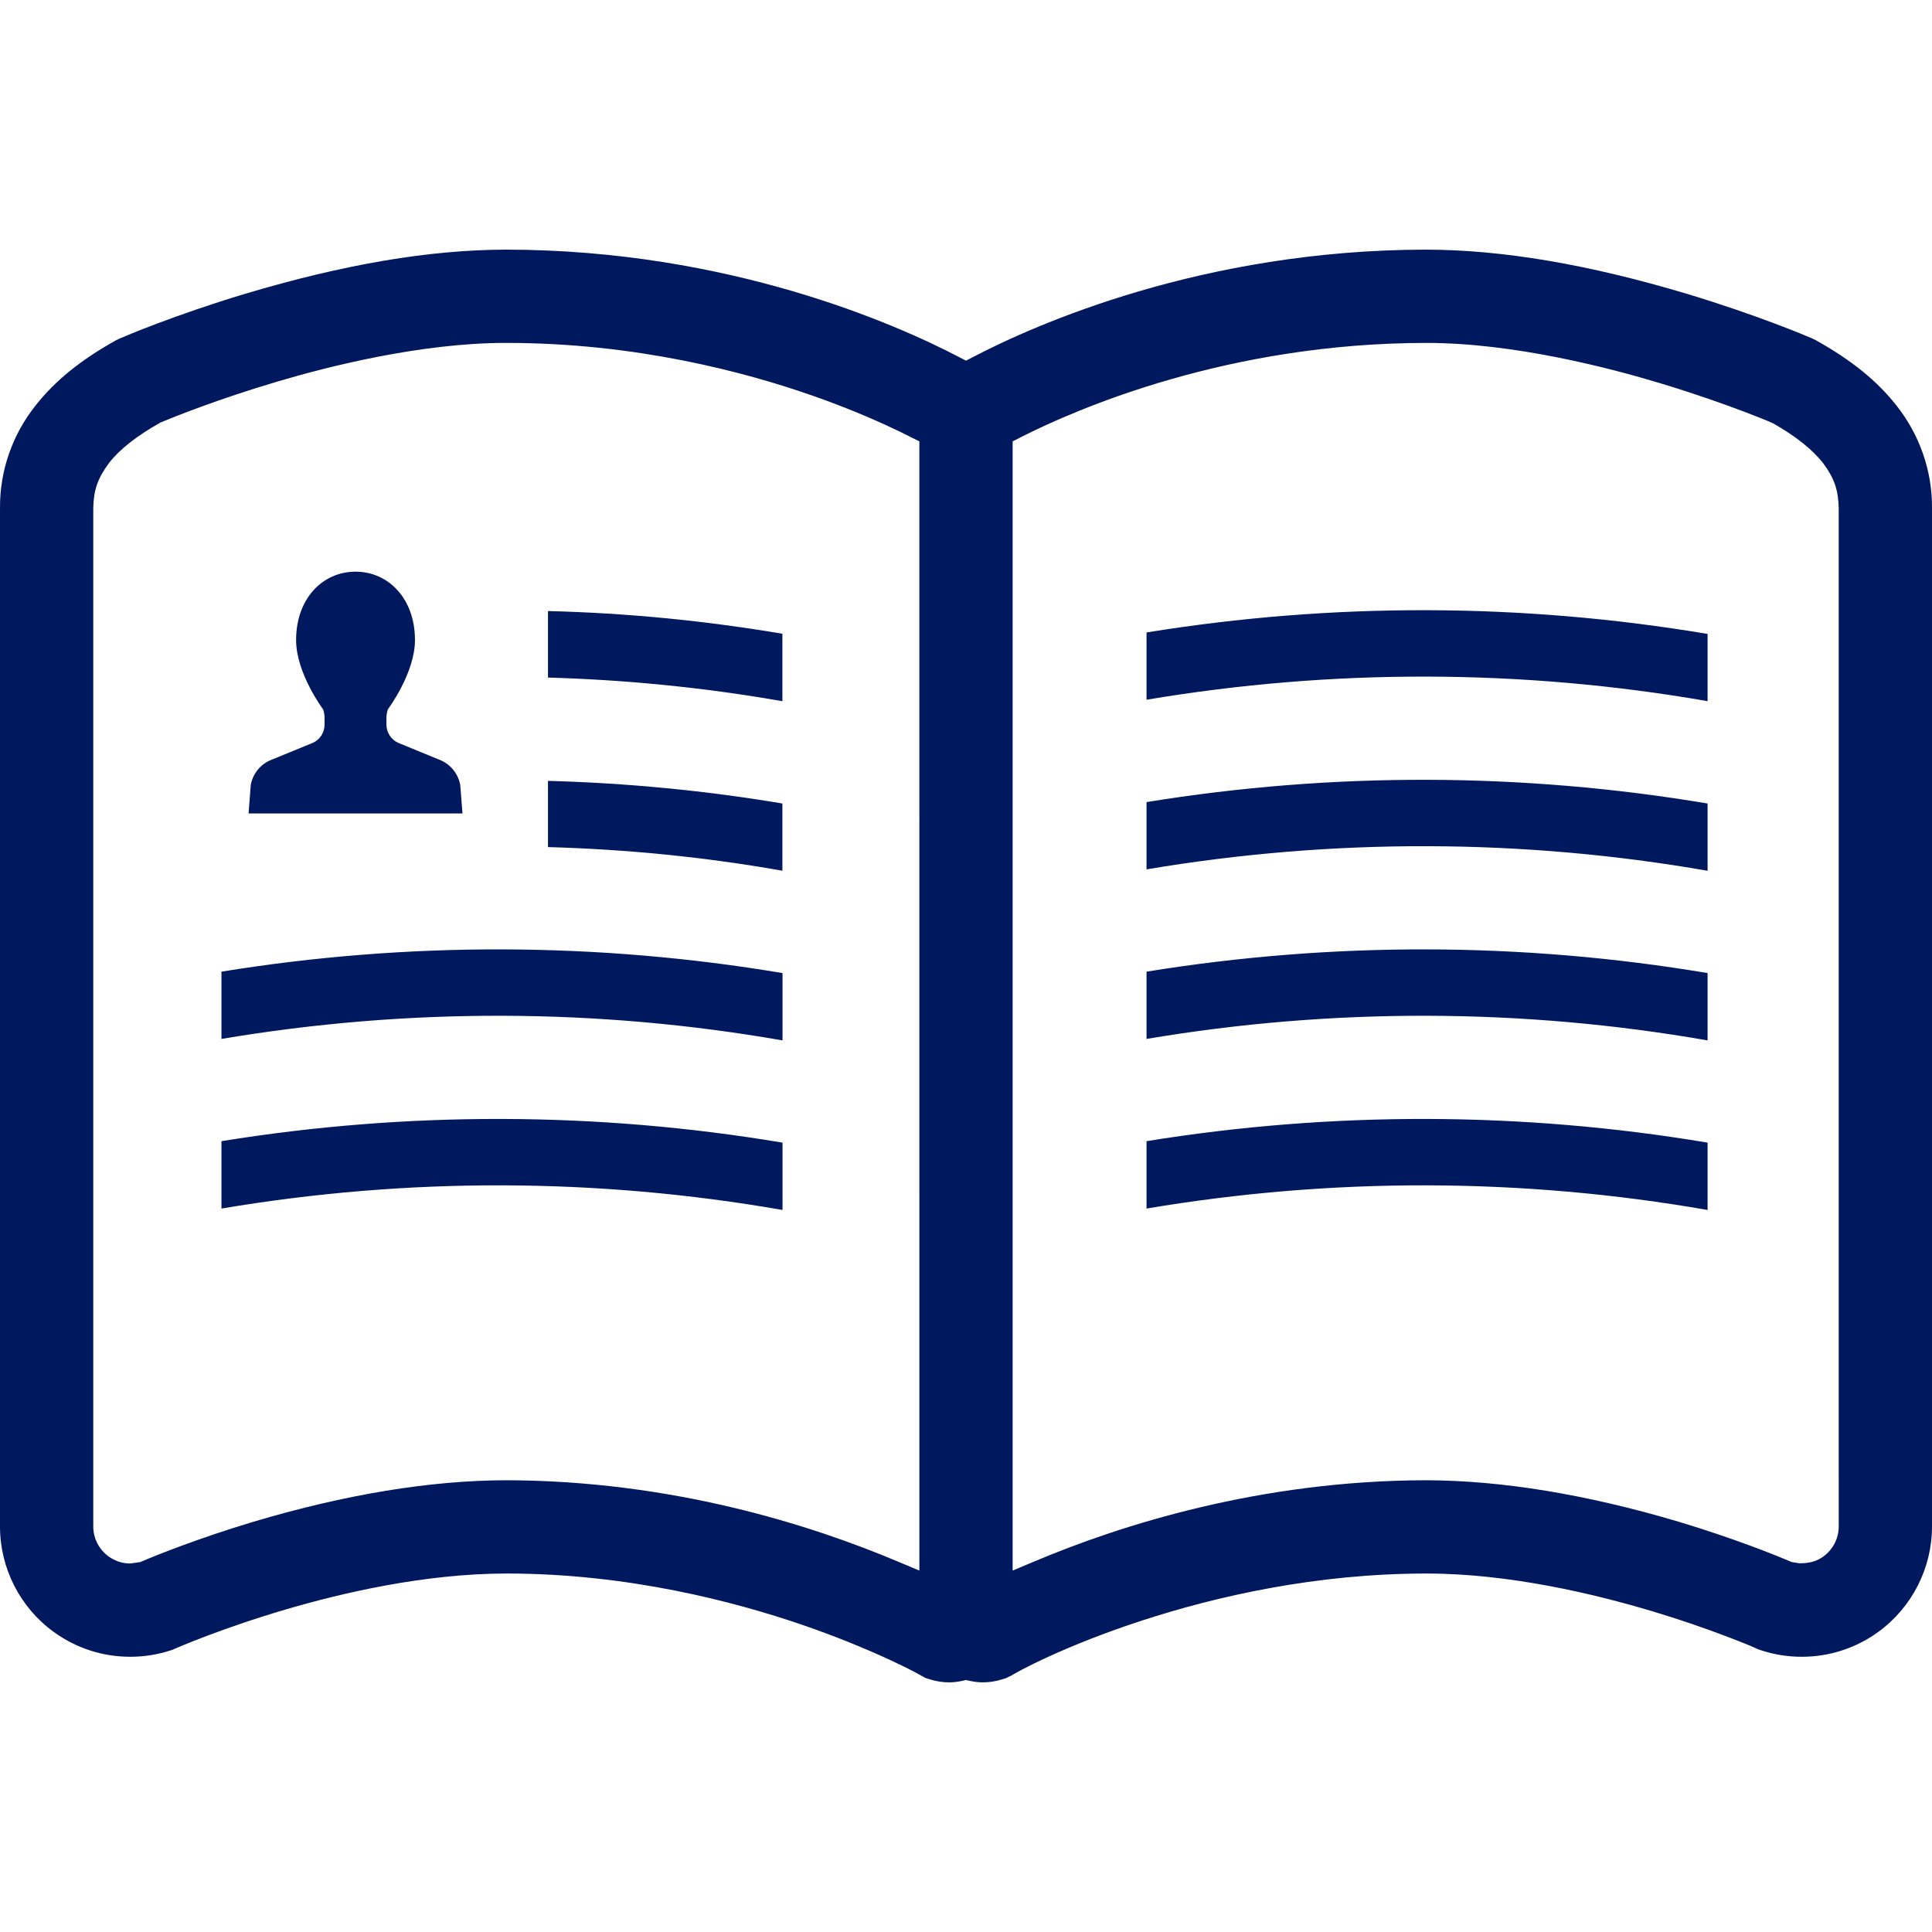 <!--?xml version="1.0" encoding="utf-8"?-->
<!-- Generator: Adobe Illustrator 15.1.0, SVG Export Plug-In . SVG Version: 6.00 Build 0)  -->

<svg version="1.1" id="_x32_" xmlns="http://www.w3.org/2000/svg" xmlns:xlink="http://www.w3.org/1999/xlink" x="0px" y="0px" width="512px" height="512px" viewBox="0 0 512 512" style="width: 256px; height: 256px; opacity: 1;" xml:space="preserve">
<style type="text/css">

	.st0{fill:#4B4B4B;}

</style>
<g>
	<path class="st0" d="M122.563,215.578l-0.594-7.547c-0.531-2.859-2.406-5.297-5.063-6.5l-11.375-4.672
		c-1.906-0.859-3.125-2.766-3.125-4.859v-1.672c0-0.797,0.125-1.578,0.375-2.344c0,0,7.188-9.547,7.188-18.359
		c0-11.031-7.063-18.125-15.75-18.125c-8.703,0-15.75,7.094-15.75,18.125c0,8.813,7.156,18.359,7.156,18.359
		c0.266,0.766,0.391,1.547,0.391,2.344V192c0,2.094-1.203,4-3.109,4.859L71.5,201.531c-2.641,1.203-4.531,3.641-5.047,6.5
		l-0.578,7.547h28.344H122.563z" style="fill: rgb(0, 25, 94);"></path>
	<path class="st0" d="M502.563,107.438c-5.156-6.531-11.938-12.031-21.359-17.281l-1.063-0.516
		c-1.422-0.609-14.359-6.109-32.953-11.734c-26.344-7.875-49.031-11.719-69.359-11.75c-59.141,0.078-103.578,19.906-119.922,28.438
		L256,95.578l-1.906-0.984c-16.344-8.531-60.75-28.359-119.906-28.438c-20.344,0.031-43.031,3.875-69.375,11.75
		c-18.625,5.625-31.531,11.125-32.953,11.75l-1.078,0.5c-9.406,5.25-16.188,10.734-21.359,17.313
		c-6.156,7.719-9.5,17.344-9.422,27.188v269.906c0,11.016,5.313,21.453,14.25,27.922c5.922,4.297,12.938,6.578,20.266,6.578
		c3.641,0,7.234-0.563,10.672-1.688l0.422-0.125l0.859-0.375c0.094-0.047,12.188-5.344,29.344-10.375
		c14.688-4.313,36.703-9.5,58.469-9.5c32.094,0,60.406,7.438,78.484,13.656c8.172,2.813,16.016,5.969,23.344,9.359
		c2.734,1.266,4.781,2.313,6.172,3.031l3,1.641l1.25,0.391c1.641,0.516,3.344,0.766,5.031,0.766c1.063,0,2.188-0.125,3.563-0.422
		l0.875-0.203l0.875,0.203c1.344,0.297,2.516,0.422,3.547,0.422c1.703,0,3.391-0.25,5.031-0.766l1.266-0.391l1.094-0.625l-0.625,0.5
		C272.031,441.188,319.5,417,378.031,417c21.984,0,44.625,5.438,59.734,9.969c6.891,2.063,13.75,4.391,20.328,6.906
		c2.469,0.938,4.375,1.719,5.688,2.25l2.219,0.984l0.797,0.266c3.453,1.125,7.047,1.688,10.688,1.688
		c7.328,0,14.328-2.281,20.266-6.578C506.688,426,512,415.563,512,404.563V134.625C512.078,124.828,508.719,115.188,502.563,107.438
		z M243.641,416.219l-5.734-2.406c-23.156-9.766-59.969-21.438-103.719-21.531c-20.063,0.031-42.625,3.734-67.031,11
		c-14.75,4.438-25.578,8.813-29.531,10.484l-0.469,0.203l-2.641,0.375c-2.078,0-4.047-0.656-5.75-1.875
		c-2.531-1.844-4.047-4.797-4.047-7.906v-270c0.109-4.75,1.188-7.844,4.188-11.875c2.719-3.531,7.281-7.172,13.688-10.75
		c3.281-1.359,15.25-6.203,31.063-10.859c12.813-3.813,37.719-10.203,60.281-10.203h0.297c34.094,0,63,7.625,81.25,14.031
		c10.266,3.594,18.297,7.219,23.219,9.594l4.938,2.469V416.219z M487.281,404.563c0,3.109-1.516,6.078-4.047,7.906l0,0
		c-1.609,1.188-3.516,1.813-6.109,1.813c-0.094,0-0.188,0-0.313,0l-1.969-0.313l-0.469-0.203c-3.969-1.672-14.797-6.063-29.5-10.484
		c-24.438-7.266-47-10.969-67.063-11c-43.766,0.094-80.563,11.766-103.734,21.531l-5.719,2.406v-299.25l2.266-1.156
		c14.813-7.5,54.906-24.938,107.469-24.938c23.172,0,48.75,6.703,61.953,10.703c9.313,2.813,17.109,5.609,21.984,7.453
		c2.688,1.016,4.781,1.859,6.219,2.438l1.578,0.688c5.953,3.344,10.531,7,13.328,10.594c2.938,3.953,4.016,7.047,4.125,11.906
		V404.563z" style="fill: rgb(0, 25, 94);"></path>
	<path class="st0" d="M303.844,167.609v17.828c49.234-8.281,99.5-8.188,148.688,0.375V168
		C403.313,159.734,353.109,159.625,303.844,167.609z" style="fill: rgb(0, 25, 94);"></path>
	<path class="st0" d="M303.844,212.563v17.828c49.234-8.297,99.5-8.203,148.688,0.375v-17.828
		C403.313,204.688,353.109,204.563,303.844,212.563z" style="fill: rgb(0, 25, 94);"></path>
	<path class="st0" d="M303.844,257.5v17.828c49.234-8.297,99.5-8.203,148.688,0.391v-17.844
		C403.313,249.625,353.109,249.516,303.844,257.5z" style="fill: rgb(0, 25, 94);"></path>
	<path class="st0" d="M303.844,302.422v17.859c49.234-8.313,99.5-8.219,148.688,0.375v-17.844
		C403.313,294.563,353.109,294.453,303.844,302.422z" style="fill: rgb(0, 25, 94);"></path>
	<path class="st0" d="M207.344,167.953c-20.516-3.469-41.375-5.516-62.125-6.016v17.625c20.75,0.594,41.531,2.656,62.125,6.266
		V167.953z" style="fill: rgb(0, 25, 94);"></path>
	<path class="st0" d="M207.344,212.938c-20.594-3.453-41.375-5.438-62.125-6v17.547c20.75,0.578,41.609,2.641,62.125,6.266V212.938z
		" style="fill: rgb(0, 25, 94);"></path>
	<path class="st0" d="M58.688,257.5v17.828c49.219-8.297,99.5-8.203,148.688,0.391v-17.844
		C158.156,249.625,107.938,249.516,58.688,257.5z" style="fill: rgb(0, 25, 94);"></path>
	<path class="st0" d="M58.688,302.422v17.859c49.219-8.313,99.5-8.219,148.688,0.375v-17.844
		C158.156,294.563,107.938,294.453,58.688,302.422z" style="fill: rgb(0, 25, 94);"></path>
</g>
</svg>
